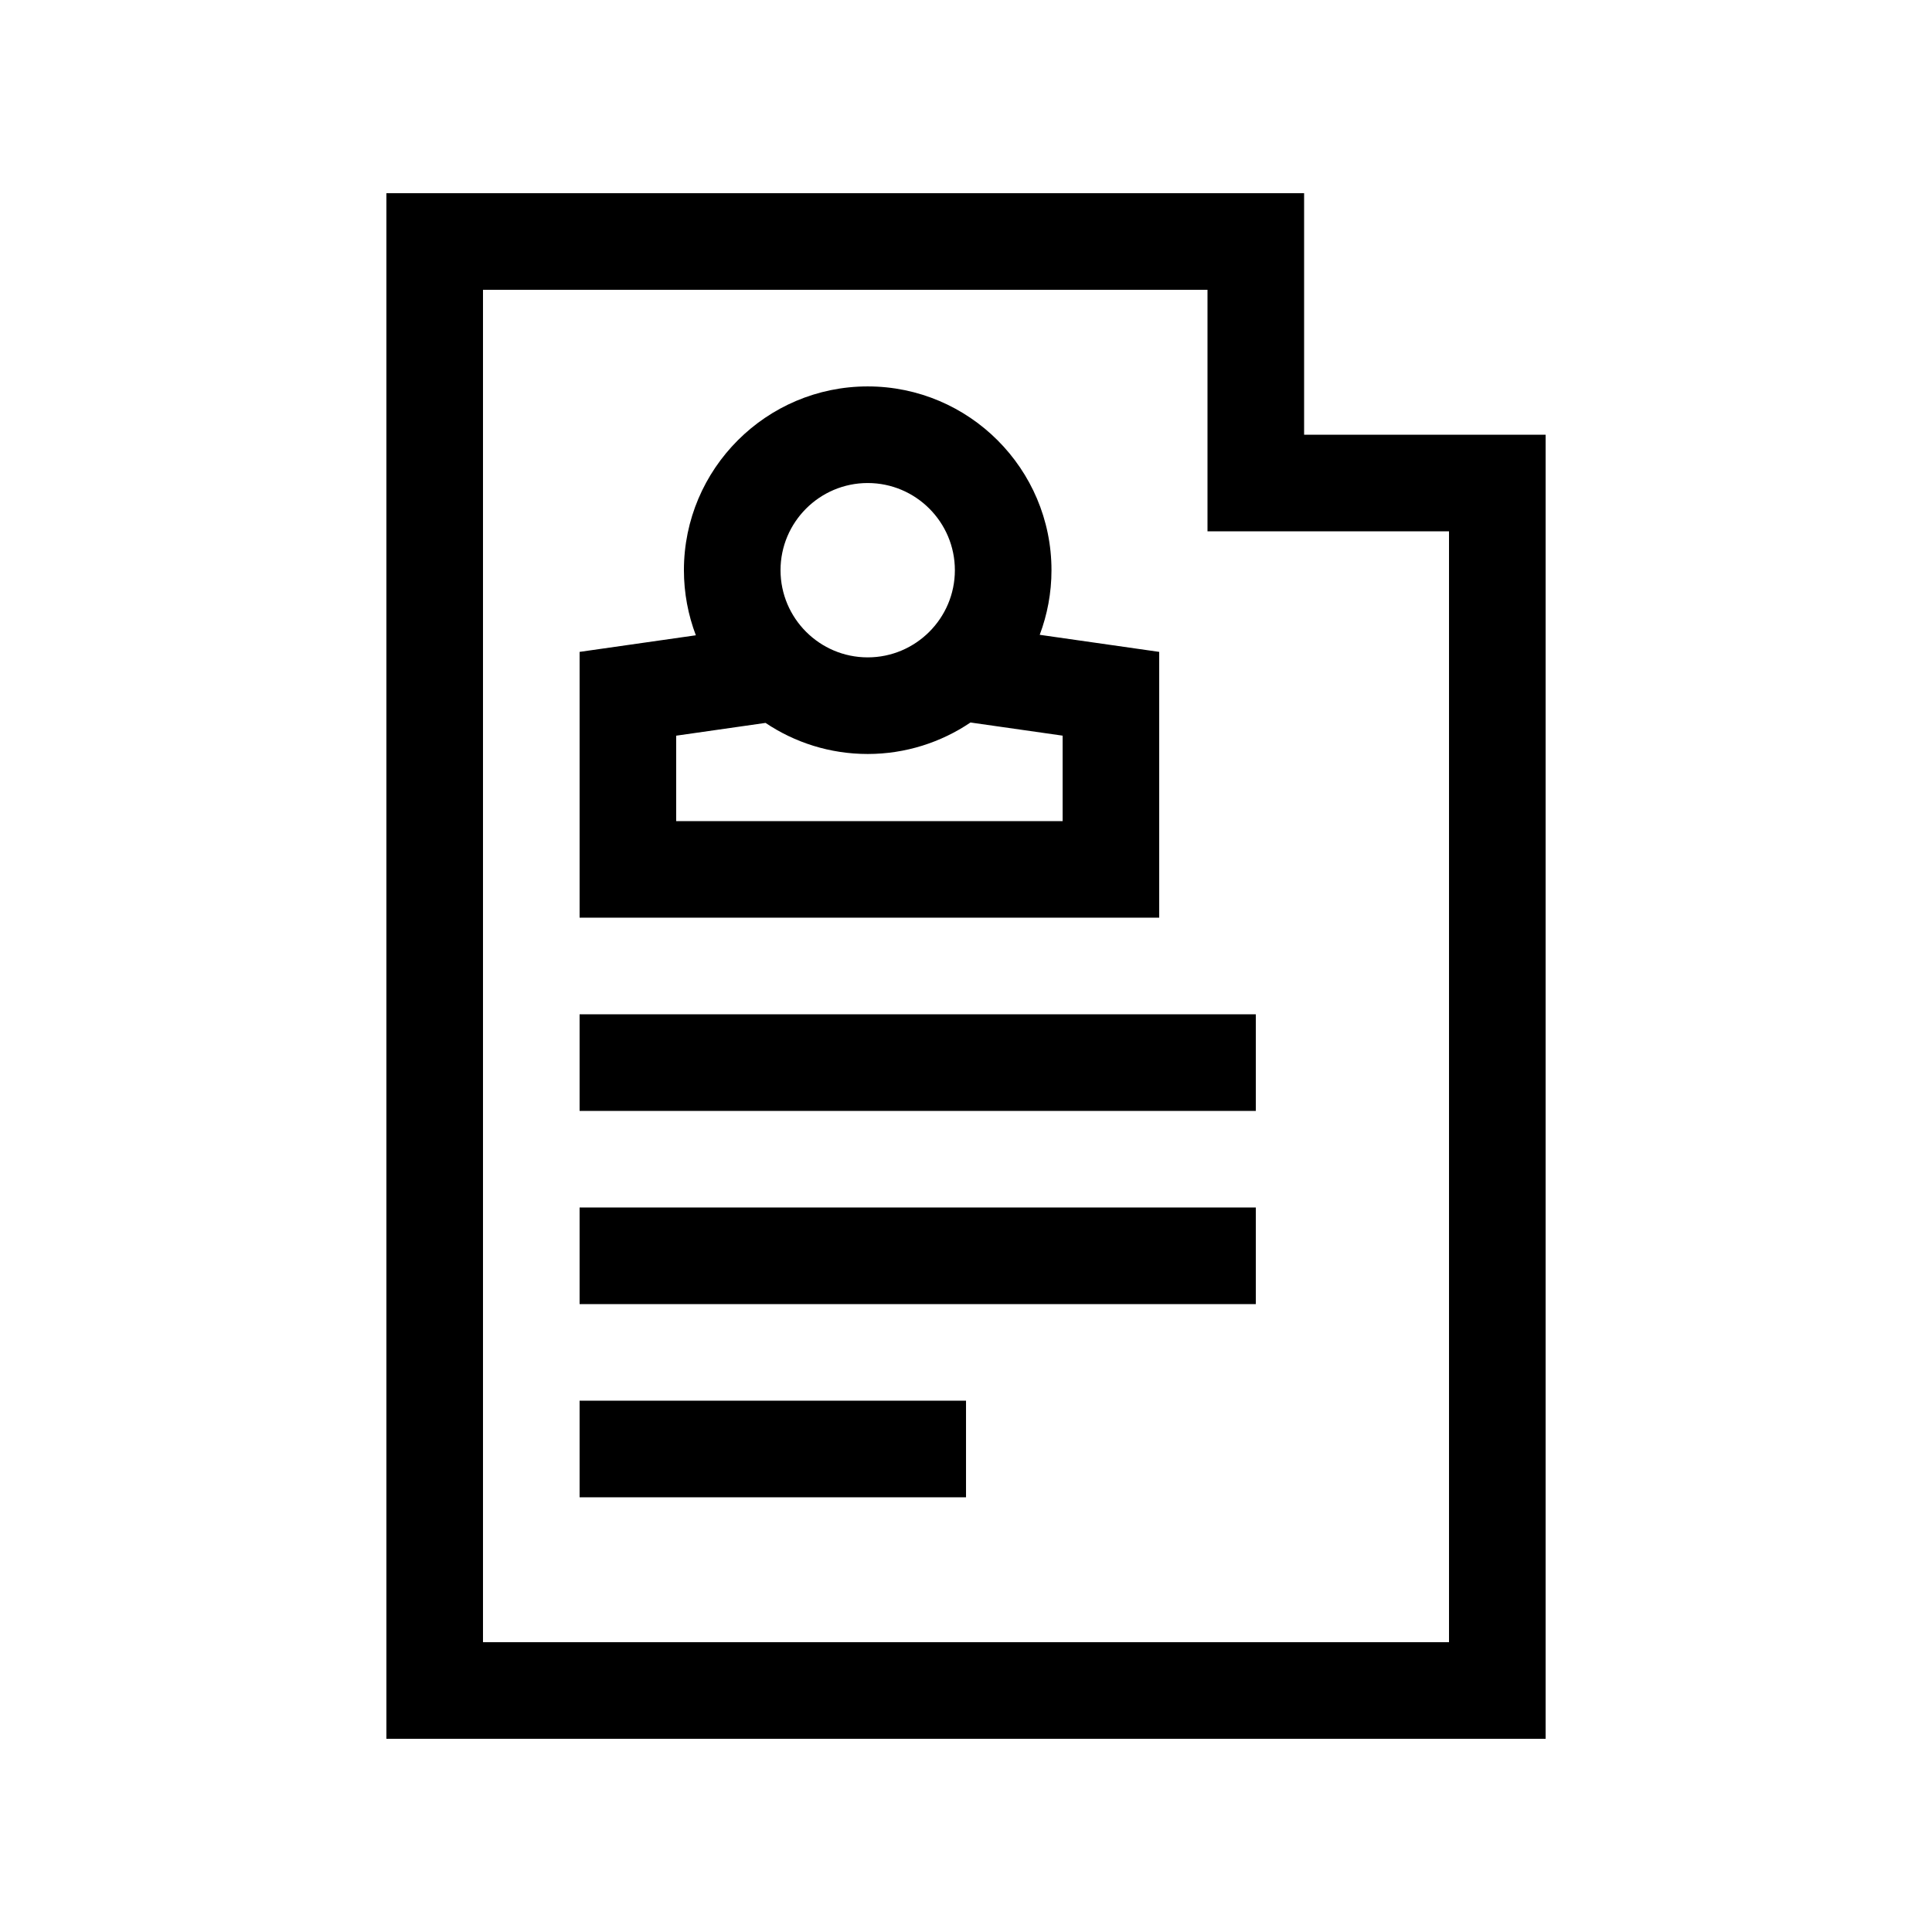<?xml version="1.0" encoding="UTF-8"?><svg id="icon" xmlns="http://www.w3.org/2000/svg" viewBox="0 0 566.93 566.93"><path d="m382.68,127.56V56.69H113.39v453.54s340.16,0,340.16,0V127.56h-70.87Zm42.52,354.33H141.73V85.04h212.6v70.87h70.87v325.98Z"/><rect x="170.08" y="354.33" width="198.43" height="28.35"/><rect x="170.08" y="297.64" width="198.43" height="28.35"/><rect x="170.08" y="411.02" width="113.39" height="28.35"/><path d="m340.16,191.29l-35.06-5.01c2.22-5.9,3.45-12.29,3.45-18.96,0-29.74-24.19-53.93-53.93-53.93s-53.93,24.19-53.93,53.93c0,6.72,1.25,13.16,3.5,19.1l-34.11,4.87v78h170.08v-78Zm-85.54-49.55c14.11,0,25.58,11.48,25.58,25.58s-11.48,25.58-25.58,25.58-25.58-11.48-25.58-25.58,11.48-25.58,25.58-25.58Zm57.19,99.21h-113.39v-25.07l26.22-3.75c8.58,5.76,18.89,9.12,29.98,9.12s21.54-3.41,30.16-9.24l27.04,3.86v25.07Z"/></svg>